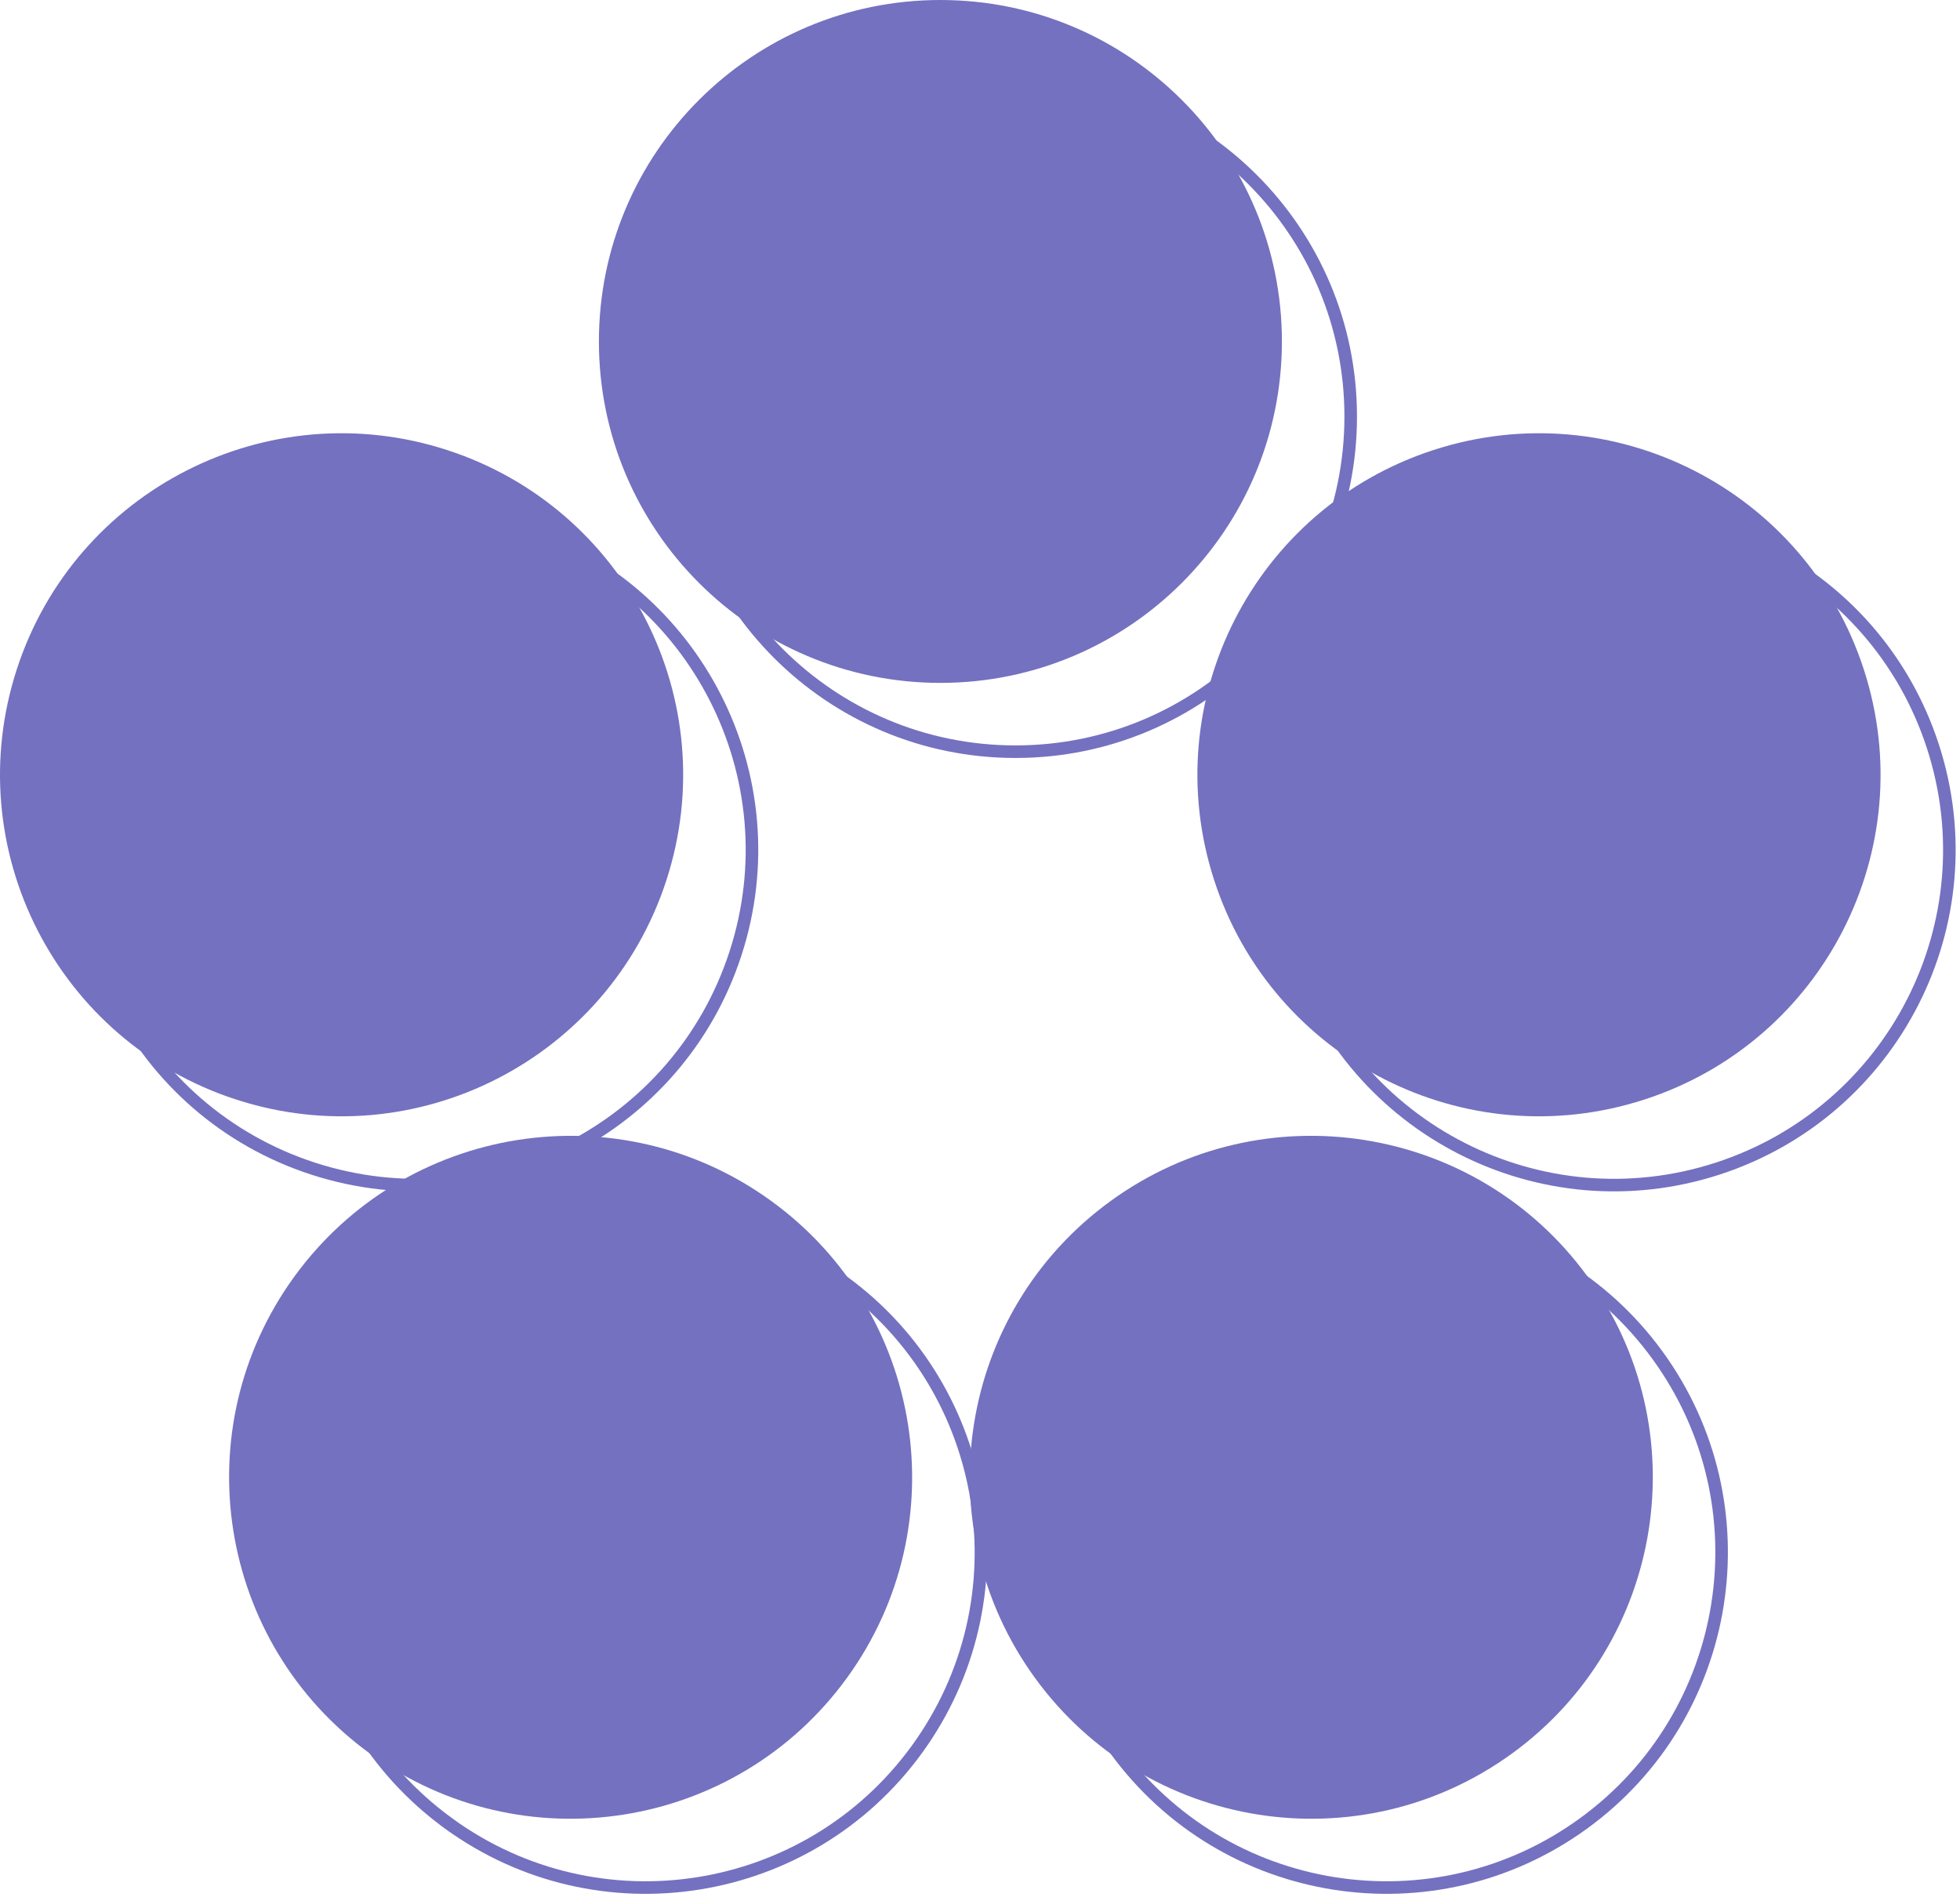 <?xml version="1.0" encoding="UTF-8"?> <svg xmlns="http://www.w3.org/2000/svg" width="156" height="151" viewBox="0 0 156 151" fill="none"><path d="M80.825 6.477C95.56 6.477 107.505 18.422 107.505 33.157C107.505 47.892 95.56 59.837 80.825 59.837C66.089 59.837 54.144 47.892 54.144 33.157C54.144 18.422 66.089 6.477 80.825 6.477ZM35.711 145.159L35.417 145.563L35.711 145.158C23.79 136.498 21.147 119.813 29.808 107.891C38.469 95.97 55.154 93.328 67.075 101.989C78.996 110.65 81.639 127.335 72.978 139.256C64.317 151.177 47.632 153.82 35.711 145.159ZM131.929 107.891C140.59 119.813 137.948 136.498 126.027 145.158C114.106 153.82 97.421 151.177 88.76 139.256C80.099 127.335 82.741 110.65 94.662 101.989C106.583 93.328 123.268 95.97 131.929 107.891ZM7.79 59.407C12.343 45.393 27.395 37.724 41.409 42.278C55.423 46.831 63.092 61.883 58.539 75.897C53.985 89.91 38.933 97.58 24.919 93.026C10.905 88.473 3.236 73.421 7.79 59.407ZM120.222 42.278C134.236 37.724 149.288 45.393 153.841 59.407C158.395 73.421 150.725 88.473 136.712 93.026C122.697 97.58 107.646 89.91 103.092 75.897C98.539 61.883 106.208 46.831 120.222 42.278Z" stroke="#7471C0"></path><path fill-rule="evenodd" clip-rule="evenodd" d="M74.848 0C89.86 0 102.029 12.169 102.029 27.18C102.029 42.192 89.86 54.361 74.848 54.361C59.837 54.361 47.668 42.192 47.668 27.18C47.668 12.169 59.837 0 74.848 0ZM29.44 139.586C17.296 130.763 14.604 113.765 23.427 101.621C32.251 89.477 49.248 86.785 61.393 95.608C73.537 104.431 76.229 121.429 67.406 133.574C58.583 145.718 41.585 148.41 29.44 139.586ZM126.357 101.621C135.181 113.765 132.489 130.763 120.344 139.586C108.2 148.41 91.202 145.718 82.379 133.574C73.555 121.429 76.247 104.431 88.392 95.608C100.536 86.785 117.534 89.477 126.357 101.621ZM1.338 53.276C5.976 39 21.31 31.187 35.587 35.825C49.863 40.464 57.676 55.798 53.038 70.075C48.399 84.351 33.065 92.164 18.788 87.525C4.512 82.887 -3.301 67.553 1.338 53.276ZM114.091 35.825C128.368 31.187 143.702 39 148.34 53.276C152.979 67.553 145.166 82.887 130.89 87.525C116.613 92.164 101.279 84.351 96.641 70.075C92.002 55.798 99.815 40.464 114.091 35.825Z" fill="#7471C0"></path></svg> 
